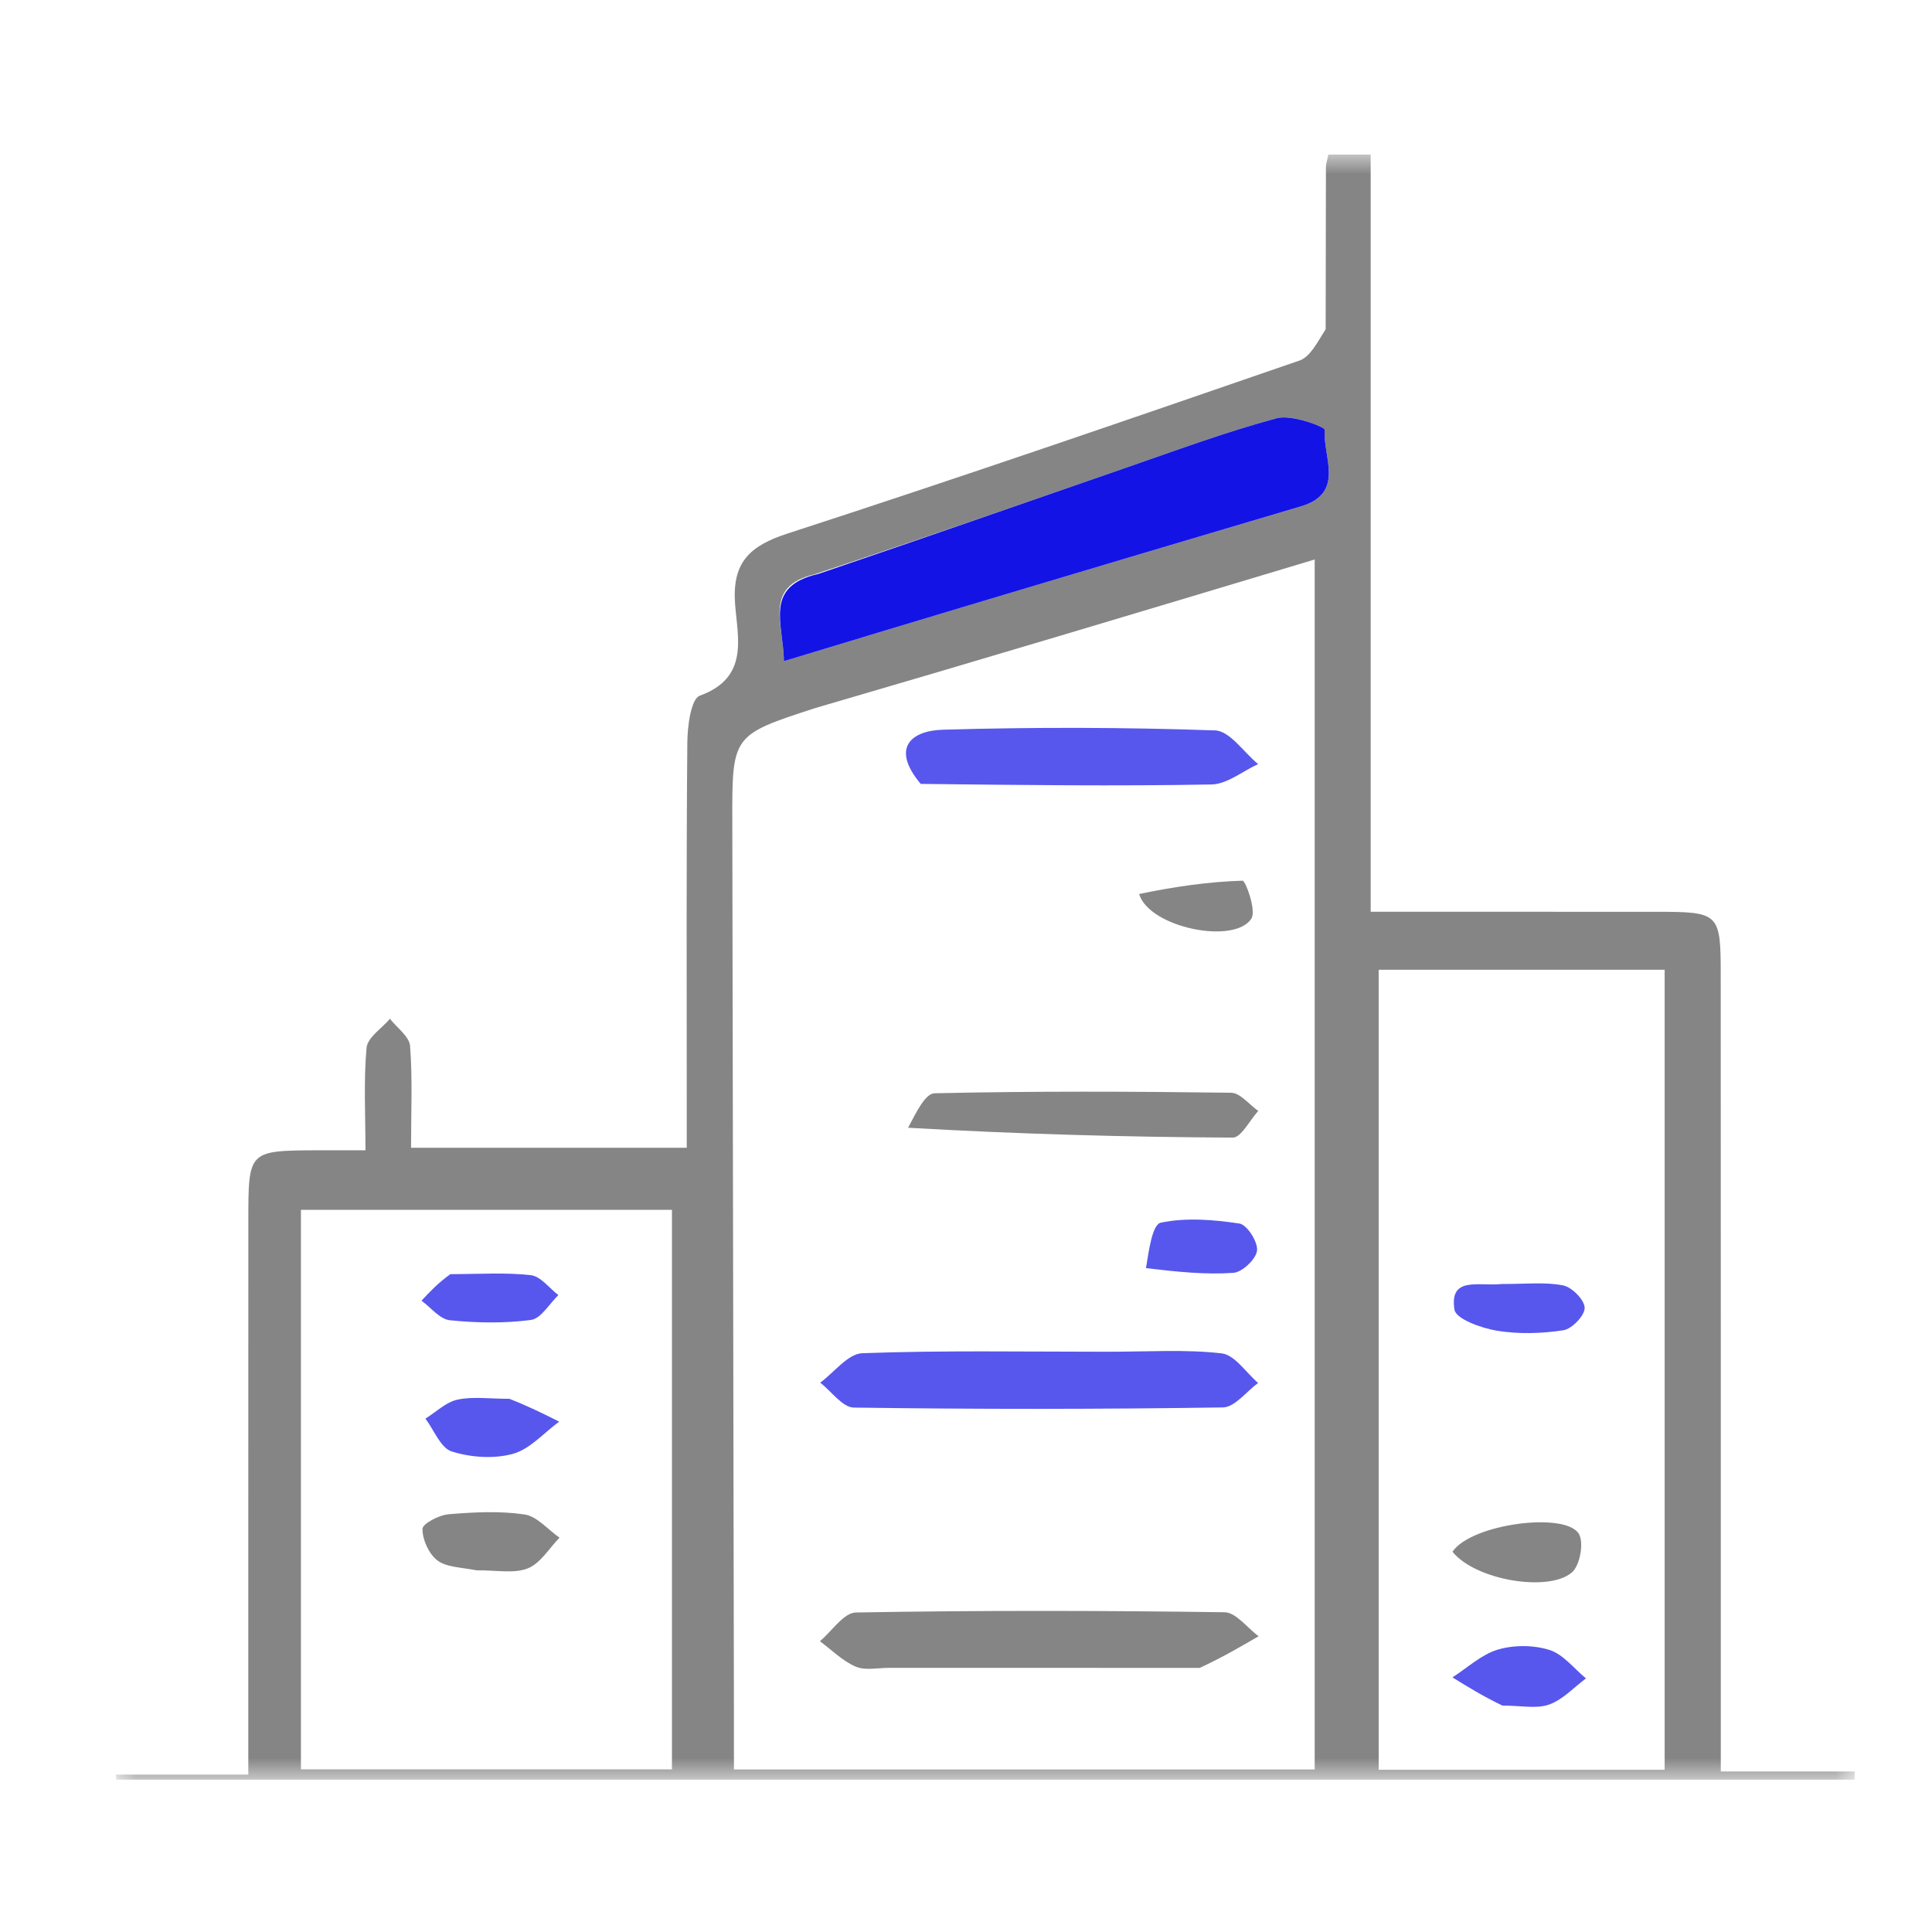 <svg width="50" height="50" viewBox="0 0 50 50" fill="none" xmlns="http://www.w3.org/2000/svg">
<mask id="mask0_2_33" style="mask-type:luminance" maskUnits="userSpaceOnUse" x="3" y="4" width="45" height="43">
<path d="M48 4H3V46.058H48V4Z" fill="white"/>
</mask>
<g mask="url(#mask0_2_33)">
<path d="M34.308 8.521C34.31 7.044 34.311 5.678 34.315 4.313C34.316 4.235 34.346 4.156 34.378 4C34.703 4 35.043 4 35.473 4C35.473 10.505 35.473 16.985 35.473 23.596C37.989 23.596 40.419 23.595 42.849 23.597C44.503 23.598 44.532 23.622 44.532 25.251C44.535 31.623 44.534 37.994 44.534 44.366C44.534 44.816 44.534 45.267 44.534 45.845C45.727 45.845 46.863 45.845 48 45.845C47.999 45.916 47.999 45.987 47.998 46.058C33.002 46.058 18.006 46.058 3.011 46.058C3.007 46.014 3.004 45.97 3 45.926C4.1 45.926 5.2 45.926 6.426 45.926C6.426 43.872 6.426 41.944 6.426 40.016C6.426 37.203 6.425 34.389 6.427 31.576C6.428 29.779 6.43 29.779 8.208 29.769C8.574 29.767 8.941 29.769 9.458 29.769C9.458 28.82 9.409 27.962 9.487 27.115C9.512 26.849 9.881 26.615 10.092 26.366C10.274 26.6 10.594 26.824 10.613 27.071C10.678 27.924 10.638 28.785 10.638 29.704C13.047 29.704 15.308 29.704 17.773 29.704C17.773 29.266 17.773 28.834 17.773 28.402C17.773 25.341 17.761 22.279 17.788 19.217C17.791 18.796 17.882 18.087 18.111 18.004C19.392 17.54 19.089 16.51 19.024 15.634C18.944 14.557 19.396 14.127 20.387 13.806C24.82 12.368 29.227 10.85 33.633 9.33C33.906 9.236 34.085 8.871 34.308 8.521ZM21.095 18.326C18.944 19.025 18.948 19.025 18.952 21.269C18.968 28.955 18.98 36.642 18.994 44.328C18.995 44.808 18.994 45.287 18.994 45.793C24.106 45.793 29.04 45.793 34.024 45.793C34.024 35.365 34.024 25.024 34.024 14.48C29.687 15.783 25.492 17.043 21.095 18.326ZM43.081 28.881C43.081 27.62 43.081 26.358 43.081 25.098C40.473 25.098 38.093 25.098 35.68 25.098C35.68 32.053 35.68 38.925 35.68 45.801C38.175 45.801 40.557 45.801 43.081 45.801C43.081 40.193 43.081 34.661 43.081 28.881ZM7.788 41.543C7.788 42.968 7.788 44.393 7.788 45.791C11.143 45.791 14.266 45.791 17.39 45.791C17.39 40.9 17.39 36.098 17.39 31.31C14.151 31.31 11.032 31.31 7.788 31.31C7.788 34.701 7.788 37.998 7.788 41.543ZM21.078 14.864C19.755 15.176 20.274 16.133 20.287 17.111C22.108 16.561 23.819 16.039 25.533 15.526C28.242 14.716 30.952 13.908 33.664 13.106C34.829 12.762 34.227 11.814 34.283 11.124C34.29 11.047 33.425 10.72 33.049 10.822C31.701 11.185 30.386 11.674 29.065 12.131C26.467 13.029 23.873 13.937 21.078 14.864Z" fill="#858585"/>
<path d="M21.178 14.853C23.873 13.938 26.467 13.029 29.065 12.131C30.387 11.674 31.701 11.185 33.049 10.822C33.426 10.721 34.29 11.047 34.284 11.124C34.227 11.814 34.829 12.762 33.664 13.106C30.953 13.908 28.243 14.716 25.534 15.527C23.82 16.039 22.108 16.561 20.288 17.111C20.274 16.133 19.756 15.176 21.178 14.853Z" fill="#1313E6"/>
<path d="M31.05 43.165C28.291 43.165 25.647 43.165 23.003 43.164C22.714 43.164 22.39 43.238 22.144 43.132C21.805 42.985 21.524 42.701 21.219 42.475C21.529 42.216 21.835 41.736 22.15 41.731C25.33 41.675 28.511 41.68 31.692 41.725C31.988 41.729 32.279 42.13 32.573 42.346C32.104 42.619 31.635 42.892 31.05 43.165Z" fill="#858585"/>
<path d="M28.643 34.983C29.718 34.984 30.677 34.917 31.616 35.025C31.956 35.064 32.247 35.523 32.56 35.791C32.257 36.011 31.957 36.419 31.65 36.424C28.466 36.472 25.281 36.473 22.096 36.428C21.803 36.423 21.516 36.007 21.227 35.783C21.59 35.517 21.945 35.034 22.317 35.021C24.382 34.945 26.452 34.983 28.643 34.983Z" fill="#1313E6" fill-opacity="0.71"/>
<path d="M23.827 20.287C23.05 19.359 23.573 18.91 24.401 18.885C26.748 18.816 29.1 18.821 31.447 18.903C31.828 18.916 32.19 19.471 32.56 19.775C32.157 19.959 31.757 20.295 31.351 20.302C28.879 20.347 26.406 20.317 23.827 20.287Z" fill="#1313E6" fill-opacity="0.71"/>
<path d="M23.501 29.186C23.703 28.809 23.939 28.3 24.186 28.294C26.743 28.236 29.302 28.246 31.86 28.28C32.096 28.283 32.329 28.586 32.563 28.75C32.343 28.991 32.123 29.442 31.904 29.441C29.116 29.427 26.328 29.349 23.501 29.186Z" fill="#858585"/>
<path d="M29.48 23.137C30.401 22.945 31.278 22.819 32.157 22.792C32.235 22.79 32.519 23.562 32.386 23.772C31.955 24.455 29.745 24.011 29.48 23.137Z" fill="#858585"/>
<path d="M29.658 32.819C29.732 32.362 29.821 31.689 30.041 31.643C30.693 31.506 31.405 31.564 32.076 31.665C32.273 31.695 32.558 32.141 32.532 32.365C32.506 32.587 32.15 32.925 31.92 32.941C31.196 32.992 30.463 32.915 29.658 32.819Z" fill="#1313E6" fill-opacity="0.71"/>
<path d="M38.882 44.14C38.377 43.897 37.983 43.654 37.589 43.41C37.979 43.161 38.34 42.817 38.766 42.691C39.18 42.568 39.691 42.571 40.102 42.701C40.458 42.814 40.734 43.182 41.045 43.437C40.73 43.671 40.444 43.989 40.09 44.114C39.761 44.23 39.36 44.14 38.882 44.14Z" fill="#1313E6" fill-opacity="0.71"/>
<path d="M37.59 40.159C38.075 39.437 40.497 39.12 40.857 39.69C40.998 39.912 40.892 40.51 40.684 40.691C40.083 41.216 38.18 40.895 37.59 40.159Z" fill="#858585"/>
<path d="M38.862 33.23C39.471 33.233 39.977 33.173 40.453 33.266C40.682 33.311 41.008 33.642 41.011 33.847C41.013 34.047 40.682 34.393 40.459 34.427C39.896 34.514 39.3 34.53 38.74 34.439C38.338 34.373 37.678 34.134 37.641 33.894C37.505 33.019 38.268 33.294 38.862 33.23Z" fill="#1313E6" fill-opacity="0.71"/>
<path d="M12.336 40.64C11.919 40.56 11.544 40.56 11.312 40.378C11.094 40.207 10.932 39.845 10.934 39.567C10.934 39.434 11.361 39.21 11.608 39.189C12.261 39.134 12.931 39.099 13.574 39.194C13.898 39.241 14.179 39.585 14.48 39.795C14.211 40.07 13.987 40.459 13.66 40.589C13.303 40.731 12.851 40.634 12.336 40.64Z" fill="#858585"/>
<path d="M13.183 36.201C13.687 36.398 14.079 36.595 14.471 36.792C14.075 37.082 13.715 37.505 13.272 37.626C12.78 37.761 12.182 37.719 11.691 37.564C11.403 37.473 11.233 37.01 11.01 36.714C11.284 36.544 11.54 36.288 11.838 36.223C12.232 36.137 12.659 36.201 13.183 36.201Z" fill="#1313E6" fill-opacity="0.71"/>
<path d="M11.655 32.975C12.422 32.974 13.088 32.927 13.74 33.002C13.993 33.031 14.215 33.337 14.451 33.517C14.216 33.742 14.002 34.125 13.741 34.16C13.052 34.251 12.338 34.239 11.643 34.168C11.384 34.142 11.152 33.839 10.908 33.662C11.122 33.433 11.335 33.205 11.655 32.975Z" fill="#1313E6" fill-opacity="0.71"/>
</g>
</svg>
